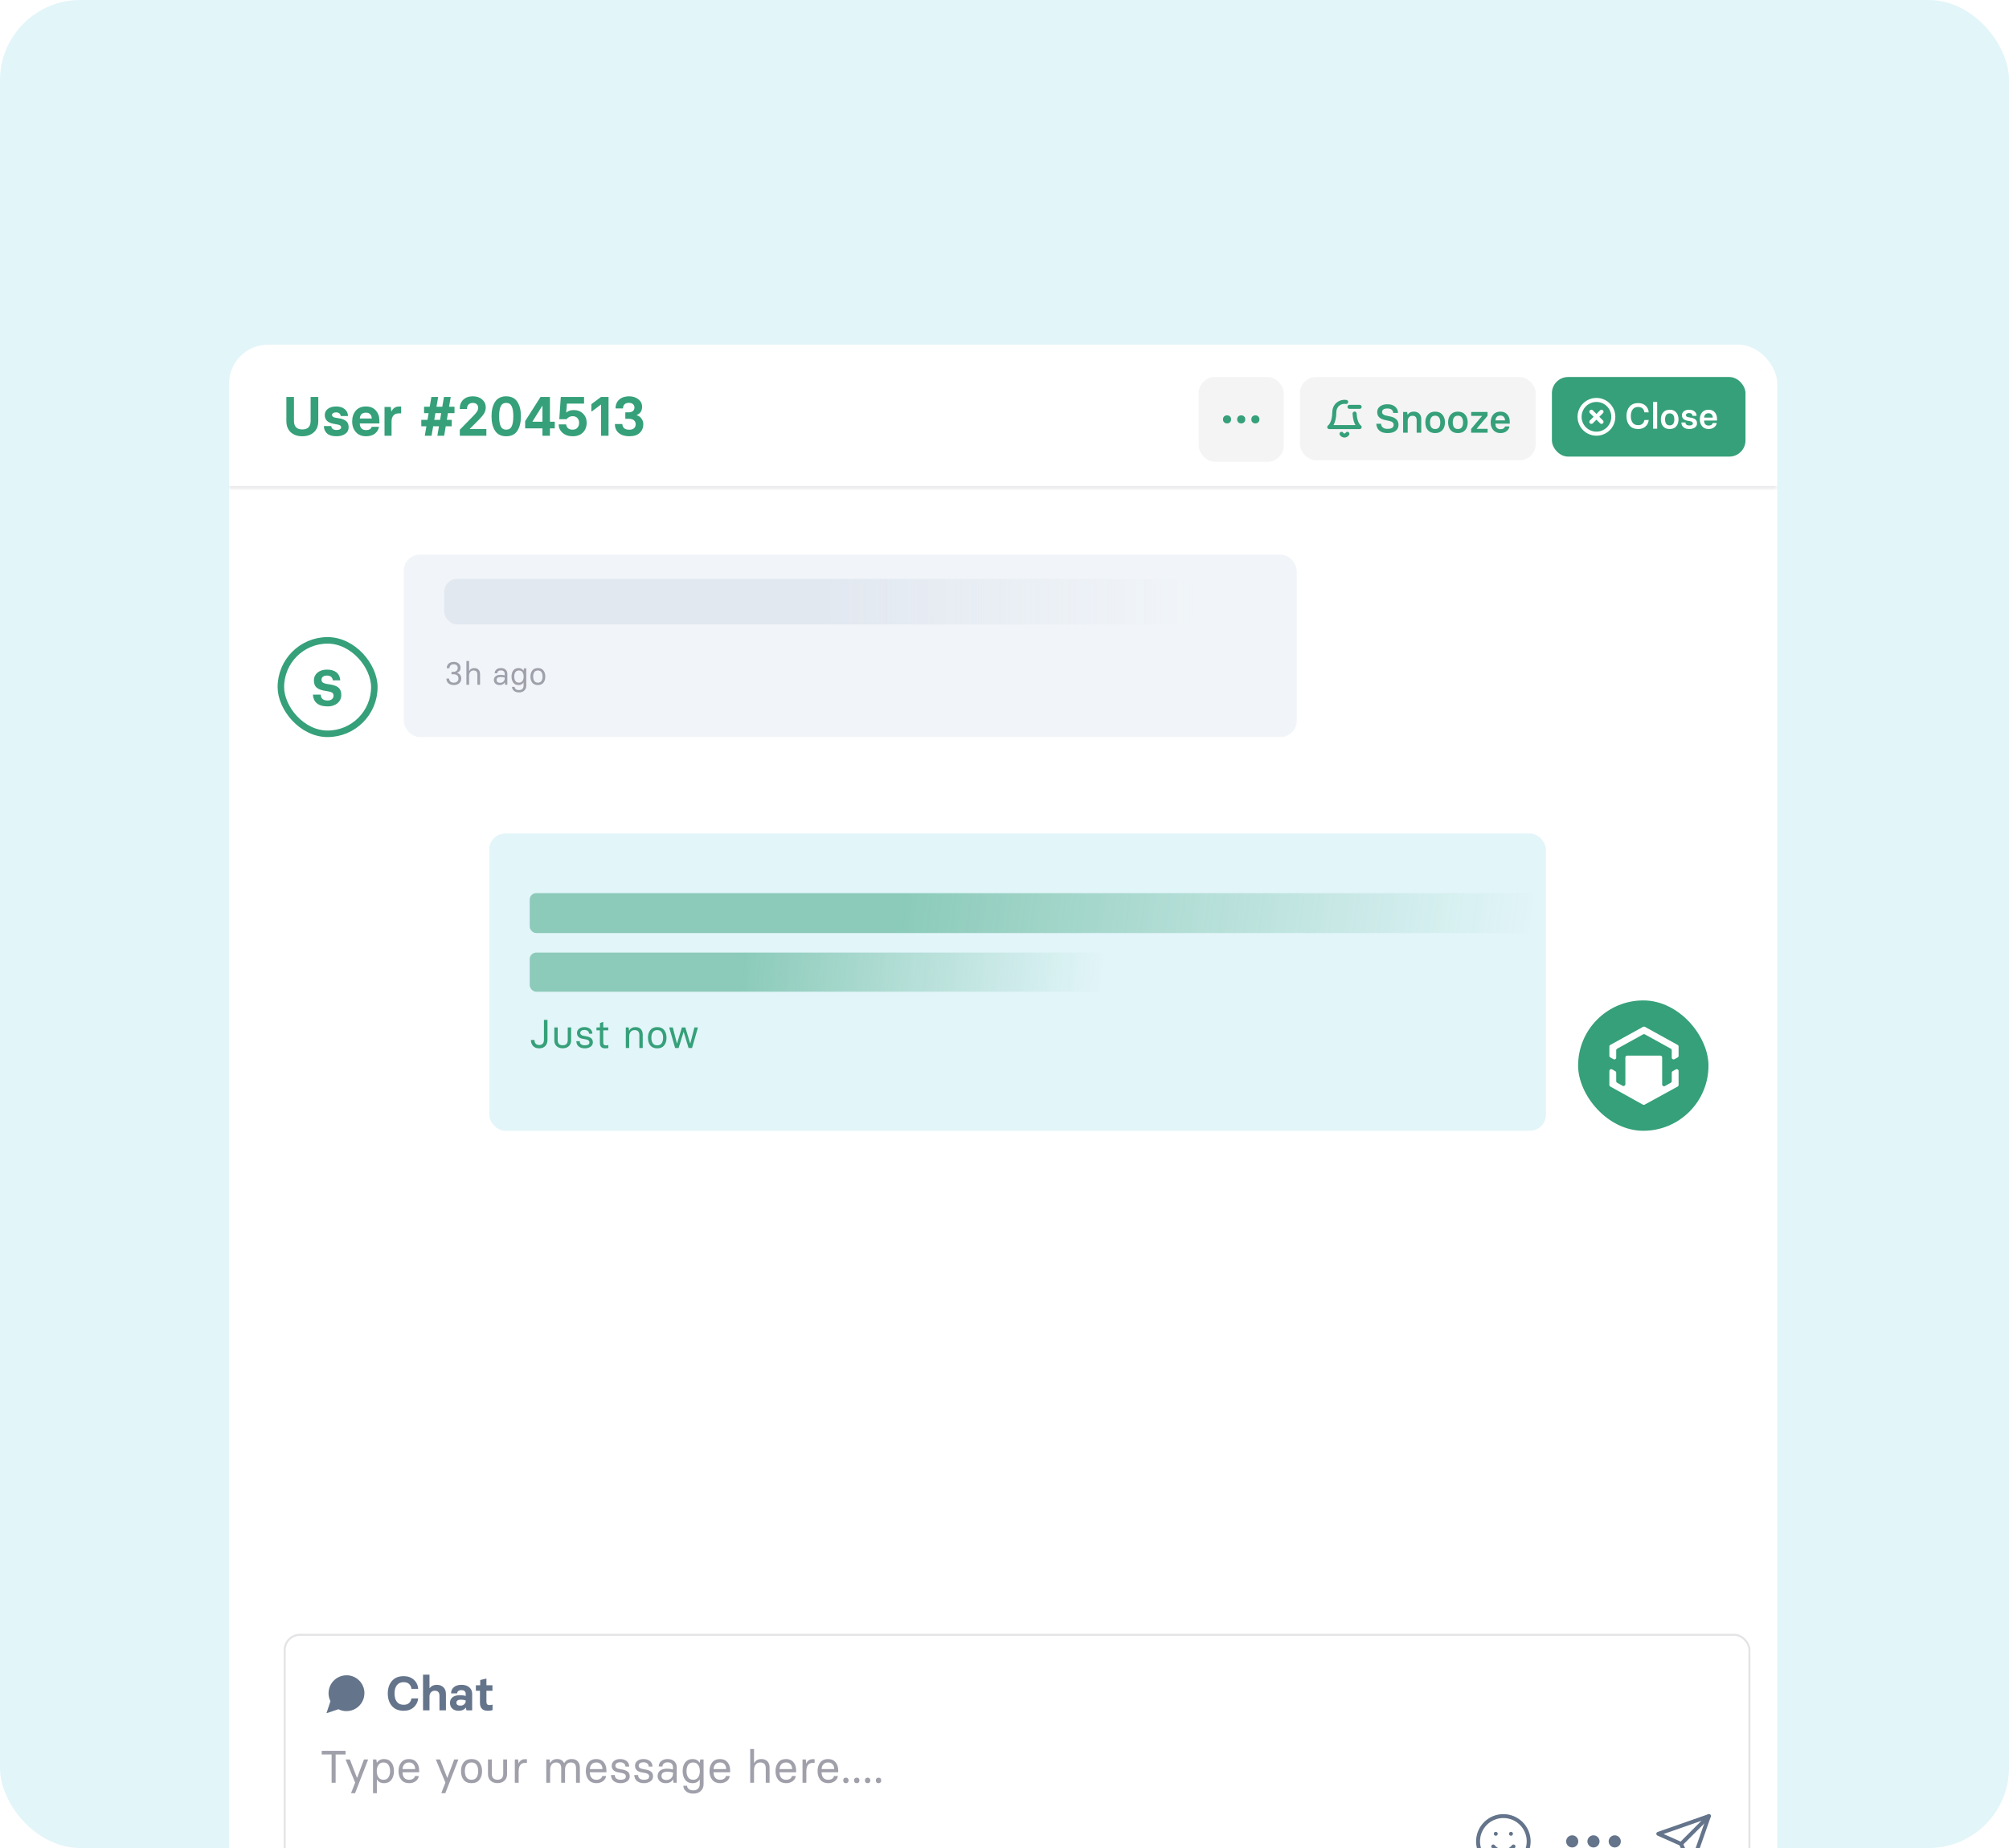 <svg width="500" height="460" viewBox="0 0 500 460" fill="none" xmlns="http://www.w3.org/2000/svg">
    <g clip-path="url(#clip0_900_6680)">
        <rect width="500" height="460" rx="20" fill="#E2F5F9"/>
        <g filter="url(#filter0_ddddd_900_6680)">
            <rect x="57" y="29" width="385.321" height="402.356" rx="9.734" fill="white"/>
            <mask id="path-3-inside-1_900_6680" fill="white">
                <path d="M57 29H442.321V64.693H57V29Z"/>
            </mask>
            <path d="M442.321 64.189H57V65.197H442.321V64.189Z" fill="#E4E4E7" mask="url(#path-3-inside-1_900_6680)"/>
            <path d="M75.23 51.809C74.053 51.809 73.097 51.479 72.361 50.817C71.635 50.145 71.272 49.203 71.272 47.99V42.032H73.161V47.962C73.161 49.396 73.851 50.113 75.23 50.113C76.618 50.113 77.312 49.396 77.312 47.962V42.032H79.215V47.99C79.215 49.212 78.847 50.155 78.112 50.817C77.386 51.479 76.425 51.809 75.23 51.809ZM83.723 51.809C82.712 51.809 81.944 51.584 81.42 51.134C80.896 50.674 80.624 50.054 80.606 49.272H82.454C82.454 49.557 82.564 49.791 82.785 49.975C83.006 50.159 83.318 50.251 83.723 50.251C84.109 50.251 84.403 50.191 84.605 50.072C84.808 49.943 84.909 49.782 84.909 49.589C84.909 49.24 84.633 49.01 84.081 48.9L82.923 48.679C81.525 48.413 80.827 47.686 80.827 46.5C80.827 45.893 81.08 45.392 81.585 44.997C82.1 44.593 82.799 44.39 83.681 44.39C84.564 44.39 85.272 44.615 85.805 45.066C86.338 45.507 86.605 46.077 86.605 46.776H84.785C84.785 46.509 84.683 46.293 84.481 46.128C84.288 45.953 84.012 45.866 83.654 45.866C83.341 45.866 83.093 45.926 82.909 46.045C82.725 46.165 82.633 46.321 82.633 46.514C82.633 46.845 82.877 47.061 83.364 47.162L84.674 47.397C85.327 47.525 85.837 47.755 86.205 48.086C86.582 48.417 86.77 48.914 86.77 49.575C86.77 50.274 86.486 50.821 85.915 51.217C85.345 51.612 84.615 51.809 83.723 51.809ZM91.111 51.809C90.035 51.809 89.189 51.465 88.573 50.775C87.957 50.077 87.65 49.189 87.65 48.114C87.65 47.038 87.944 46.151 88.532 45.452C89.13 44.744 89.98 44.39 91.083 44.39C92.122 44.39 92.936 44.721 93.524 45.383C94.122 46.045 94.421 46.882 94.421 47.893V48.61H89.539C89.548 49.125 89.681 49.534 89.939 49.837C90.205 50.132 90.596 50.279 91.111 50.279C91.874 50.279 92.343 50.003 92.517 49.451H94.324C94.223 50.132 93.883 50.697 93.304 51.148C92.734 51.589 92.003 51.809 91.111 51.809ZM89.553 47.383H92.531C92.513 46.951 92.38 46.601 92.131 46.335C91.892 46.068 91.543 45.935 91.083 45.935C90.587 45.935 90.21 46.068 89.953 46.335C89.704 46.601 89.571 46.951 89.553 47.383ZM95.699 51.685V44.514H97.257L97.395 45.604H97.45C97.827 44.804 98.448 44.404 99.312 44.404H99.836V46.114H99.188C98.636 46.114 98.209 46.293 97.905 46.652C97.602 47.011 97.45 47.516 97.45 48.169V51.685H95.699ZM113.113 46.059H111.486L111.21 47.728H112.424V49.327H110.934L110.535 51.685H108.852L109.252 49.327H107.804L107.404 51.685H105.722L106.122 49.327H104.853V47.728H106.397L106.673 46.059H105.542V44.459H106.949L107.363 42.032H109.045L108.631 44.459H110.079L110.493 42.032H112.176L111.762 44.459H113.113V46.059ZM109.528 47.728L109.804 46.059H108.356L108.08 47.728H109.528ZM114.44 51.685V50.182L117.626 46.928C118.15 46.404 118.508 45.99 118.702 45.687C118.904 45.383 119.005 45.057 119.005 44.708C119.005 44.349 118.885 44.059 118.646 43.839C118.417 43.618 118.095 43.508 117.681 43.508C117.24 43.508 116.886 43.636 116.619 43.894C116.353 44.142 116.219 44.519 116.219 45.025H114.413C114.413 44.041 114.707 43.269 115.295 42.708C115.884 42.147 116.679 41.867 117.681 41.867C118.637 41.867 119.409 42.129 119.998 42.653C120.595 43.167 120.894 43.834 120.894 44.652C120.894 45.149 120.765 45.622 120.508 46.073C120.251 46.523 119.823 47.052 119.226 47.659L116.923 49.962V50.017H121.046V51.685H114.44ZM128.746 50.472C128.148 51.364 127.229 51.809 125.987 51.809C124.746 51.809 123.827 51.364 123.229 50.472C122.632 49.571 122.333 48.357 122.333 46.831C122.333 45.314 122.632 44.11 123.229 43.218C123.827 42.317 124.746 41.867 125.987 41.867C127.229 41.867 128.148 42.317 128.746 43.218C129.343 44.11 129.642 45.314 129.642 46.831C129.642 48.357 129.343 49.571 128.746 50.472ZM124.622 49.341C124.889 49.893 125.344 50.169 125.987 50.169C126.631 50.169 127.086 49.893 127.353 49.341C127.619 48.78 127.753 47.944 127.753 46.831C127.753 45.728 127.619 44.901 127.353 44.349C127.086 43.788 126.631 43.508 125.987 43.508C125.344 43.508 124.889 43.788 124.622 44.349C124.356 44.901 124.222 45.728 124.222 46.831C124.222 47.944 124.356 48.78 124.622 49.341ZM135.005 51.685V49.837H130.703V48.031L134.523 42.032H136.867V48.196H138.067V49.837H136.867V51.685H135.005ZM132.523 48.196H135.005V44.252H134.95L132.523 48.141V48.196ZM142.506 51.809C141.495 51.809 140.663 51.525 140.01 50.955C139.366 50.385 139.045 49.686 139.045 48.858H140.906C140.934 49.226 141.081 49.539 141.348 49.796C141.623 50.044 142.009 50.169 142.506 50.169C143.048 50.169 143.453 50.003 143.72 49.672C143.995 49.341 144.133 48.932 144.133 48.445C144.133 47.994 143.995 47.613 143.72 47.3C143.453 46.978 143.048 46.817 142.506 46.817C141.899 46.817 141.398 47.066 141.003 47.562H139.196L139.569 42.032H145.361V43.687H141.099L140.92 45.88H140.975C141.426 45.484 142.032 45.287 142.796 45.287C143.752 45.287 144.524 45.586 145.112 46.183C145.71 46.771 146.009 47.525 146.009 48.445C146.009 49.438 145.701 50.247 145.085 50.872C144.469 51.497 143.609 51.809 142.506 51.809ZM149.591 51.685V43.935H149.536L147.315 45.618H147.177V43.825L149.577 42.032H151.452V51.685H149.591ZM156.621 51.809C155.555 51.809 154.691 51.547 154.029 51.023C153.367 50.49 153.036 49.736 153.036 48.762H154.884C154.893 49.157 155.031 49.493 155.297 49.769C155.573 50.044 156.01 50.182 156.607 50.182C157.141 50.182 157.541 50.058 157.807 49.81C158.074 49.562 158.207 49.235 158.207 48.831C158.207 48.417 158.065 48.086 157.78 47.838C157.495 47.59 157.058 47.466 156.469 47.466H155.628V45.852H156.442C156.911 45.852 157.269 45.746 157.518 45.535C157.775 45.314 157.904 45.016 157.904 44.639C157.904 44.307 157.784 44.036 157.545 43.825C157.306 43.604 156.966 43.494 156.525 43.494C156.037 43.494 155.67 43.618 155.421 43.866C155.182 44.114 155.058 44.455 155.049 44.887H153.187C153.197 43.958 153.505 43.223 154.111 42.68C154.727 42.138 155.546 41.867 156.566 41.867C157.485 41.867 158.253 42.11 158.869 42.597C159.494 43.076 159.807 43.696 159.807 44.459C159.807 45.48 159.361 46.165 158.469 46.514V46.569C158.947 46.716 159.338 46.992 159.641 47.397C159.954 47.801 160.11 48.275 160.11 48.817C160.11 49.681 159.811 50.398 159.214 50.968C158.625 51.529 157.761 51.809 156.621 51.809Z" fill="#35A079"/>
            <rect x="298.333" y="37.061" width="21.159" height="21.091" rx="4.03" fill="#F4F4F5"/>
            <circle cx="305.386" cy="47.606" r="1.008" fill="#35A079"/>
            <circle cx="308.912" cy="47.606" r="1.008" fill="#35A079"/>
            <circle cx="312.439" cy="47.606" r="1.008" fill="#35A079"/>
            <rect x="323.522" y="37.061" width="58.686" height="20.734" rx="4.03" fill="#F4F4F5"/>
            <g clip-path="url(#clip1_900_6680)">
                <path d="M335.332 51.206C335.258 51.334 335.152 51.439 335.025 51.513C334.897 51.586 334.753 51.625 334.606 51.625C334.459 51.625 334.314 51.586 334.187 51.513C334.059 51.439 333.953 51.334 333.879 51.206" stroke="#35A079" stroke-width="1.008" stroke-linecap="round" stroke-linejoin="round"/>
                <path d="M338.383 44.489H335.864" stroke="#35A079" stroke-width="1.008" stroke-linecap="round" stroke-linejoin="round"/>
                <path d="M337.133 46.168C337.246 48.768 338.384 49.527 338.384 49.527H330.827C330.827 49.527 332.086 48.687 332.086 45.748C332.086 45.382 332.166 45.02 332.32 44.688C332.475 44.356 332.699 44.061 332.979 43.825C333.259 43.588 333.587 43.416 333.94 43.319C334.294 43.222 334.664 43.204 335.025 43.265" stroke="#35A079" stroke-width="1.008" stroke-linecap="round" stroke-linejoin="round"/>
            </g>
            <path d="M345.312 51.018C344.445 51.018 343.772 50.811 343.292 50.398C342.819 49.978 342.565 49.411 342.532 48.698H343.722C343.749 49.105 343.899 49.418 344.172 49.638C344.452 49.858 344.832 49.968 345.312 49.968C346.339 49.968 346.852 49.635 346.852 48.968C346.852 48.701 346.762 48.495 346.582 48.348C346.409 48.194 346.139 48.078 345.772 47.998L344.752 47.778C344.105 47.638 343.612 47.414 343.272 47.108C342.932 46.794 342.762 46.358 342.762 45.798C342.762 45.205 342.992 44.731 343.452 44.378C343.912 44.018 344.535 43.838 345.322 43.838C346.095 43.838 346.722 44.038 347.202 44.438C347.689 44.838 347.935 45.361 347.942 46.008H346.752C346.732 45.668 346.602 45.398 346.362 45.198C346.122 44.998 345.769 44.898 345.302 44.898C344.415 44.898 343.972 45.198 343.972 45.798C343.972 46.231 344.312 46.521 344.992 46.668L345.942 46.868C347.355 47.161 348.062 47.855 348.062 48.948C348.062 49.588 347.825 50.094 347.352 50.468C346.885 50.834 346.205 51.018 345.312 51.018ZM349.21 50.928V45.768H350.22L350.31 46.438H350.35C350.67 45.931 351.174 45.678 351.86 45.678C352.434 45.678 352.887 45.844 353.22 46.178C353.554 46.511 353.72 46.971 353.72 47.558V50.928H352.58V47.838C352.58 47.084 352.23 46.708 351.53 46.708C351.17 46.708 350.884 46.831 350.67 47.078C350.457 47.318 350.35 47.651 350.35 48.078V50.928H349.21ZM357.18 51.018C356.386 51.018 355.78 50.771 355.36 50.278C354.946 49.785 354.74 49.141 354.74 48.348C354.74 47.561 354.95 46.921 355.37 46.428C355.796 45.928 356.4 45.678 357.18 45.678C357.96 45.678 358.56 45.928 358.98 46.428C359.406 46.921 359.62 47.561 359.62 48.348C359.62 49.141 359.41 49.785 358.99 50.278C358.57 50.771 357.966 51.018 357.18 51.018ZM357.18 50.008C358.033 50.008 358.46 49.455 358.46 48.348C358.46 47.821 358.353 47.414 358.14 47.128C357.926 46.834 357.606 46.688 357.18 46.688C356.753 46.688 356.433 46.834 356.22 47.128C356.006 47.414 355.9 47.821 355.9 48.348C355.9 48.874 356.006 49.285 356.22 49.578C356.44 49.864 356.76 50.008 357.18 50.008ZM362.844 51.018C362.05 51.018 361.444 50.771 361.024 50.278C360.61 49.785 360.404 49.141 360.404 48.348C360.404 47.561 360.614 46.921 361.034 46.428C361.46 45.928 362.064 45.678 362.844 45.678C363.624 45.678 364.224 45.928 364.644 46.428C365.07 46.921 365.284 47.561 365.284 48.348C365.284 49.141 365.074 49.785 364.654 50.278C364.234 50.771 363.63 51.018 362.844 51.018ZM362.844 50.008C363.697 50.008 364.124 49.455 364.124 48.348C364.124 47.821 364.017 47.414 363.804 47.128C363.59 46.834 363.27 46.688 362.844 46.688C362.417 46.688 362.097 46.834 361.884 47.128C361.67 47.414 361.564 47.821 361.564 48.348C361.564 48.874 361.67 49.285 361.884 49.578C362.104 49.864 362.424 50.008 362.844 50.008ZM366.138 50.928V49.978L368.838 46.778V46.738H366.148V45.768H370.218V46.728L367.528 49.918V49.958H370.238V50.928H366.138ZM373.439 51.018C372.679 51.018 372.083 50.768 371.649 50.268C371.216 49.768 370.999 49.128 370.999 48.348C370.999 47.568 371.206 46.928 371.619 46.428C372.039 45.928 372.639 45.678 373.419 45.678C374.153 45.678 374.723 45.914 375.129 46.388C375.543 46.855 375.749 47.455 375.749 48.188V48.668H372.179C372.179 49.094 372.286 49.434 372.499 49.688C372.719 49.934 373.033 50.058 373.439 50.058C374.059 50.058 374.436 49.825 374.569 49.358H375.679C375.606 49.838 375.363 50.234 374.949 50.548C374.543 50.861 374.039 51.018 373.439 51.018ZM372.189 47.858H374.579C374.573 47.498 374.469 47.208 374.269 46.988C374.076 46.761 373.793 46.648 373.419 46.648C373.026 46.648 372.726 46.761 372.519 46.988C372.313 47.208 372.203 47.498 372.189 47.858Z" fill="#35A079"/>
            <rect x="386.238" y="37.061" width="48.182" height="19.81" rx="4.03" fill="#35A079"/>
            <g clip-path="url(#clip2_900_6680)">
                <path d="M397.322 51.164C399.641 51.164 401.521 49.285 401.521 46.966C401.521 44.647 399.641 42.768 397.322 42.768C395.004 42.768 393.124 44.647 393.124 46.966C393.124 49.285 395.004 51.164 397.322 51.164Z" stroke="white" stroke-width="1.008" stroke-linecap="round" stroke-linejoin="round"/>
                <path d="M398.581 45.706L396.062 48.225" stroke="white" stroke-width="1.008" stroke-linecap="round" stroke-linejoin="round"/>
                <path d="M396.062 45.706L398.581 48.225" stroke="white" stroke-width="1.008" stroke-linecap="round" stroke-linejoin="round"/>
            </g>
            <path d="M407.696 50.009C406.772 50.009 406.058 49.715 405.554 49.127C405.05 48.533 404.798 47.753 404.798 46.787C404.798 45.815 405.05 45.032 405.554 44.438C406.058 43.844 406.772 43.547 407.696 43.547C408.458 43.547 409.073 43.76 409.541 44.186C410.009 44.612 410.273 45.167 410.333 45.851H409.253C409.211 45.449 409.058 45.128 408.794 44.888C408.53 44.642 408.164 44.519 407.696 44.519C407.084 44.519 406.628 44.729 406.328 45.149C406.028 45.563 405.878 46.109 405.878 46.787C405.878 47.465 406.028 48.011 406.328 48.425C406.628 48.839 407.084 49.046 407.696 49.046C408.152 49.046 408.509 48.932 408.767 48.704C409.025 48.476 409.19 48.164 409.262 47.768H410.333C410.255 48.434 409.985 48.974 409.523 49.388C409.061 49.802 408.452 50.009 407.696 50.009ZM411.413 49.928V43.268H412.439V49.928H411.413ZM415.553 50.009C414.839 50.009 414.293 49.787 413.915 49.343C413.543 48.899 413.357 48.32 413.357 47.606C413.357 46.898 413.546 46.322 413.924 45.878C414.308 45.428 414.851 45.203 415.553 45.203C416.255 45.203 416.795 45.428 417.173 45.878C417.557 46.322 417.749 46.898 417.749 47.606C417.749 48.32 417.56 48.899 417.182 49.343C416.804 49.787 416.261 50.009 415.553 50.009ZM415.553 49.1C416.321 49.1 416.705 48.602 416.705 47.606C416.705 47.132 416.609 46.766 416.417 46.508C416.225 46.244 415.937 46.112 415.553 46.112C415.169 46.112 414.881 46.244 414.689 46.508C414.497 46.766 414.401 47.132 414.401 47.606C414.401 48.08 414.497 48.449 414.689 48.713C414.887 48.971 415.175 49.1 415.553 49.1ZM420.426 50.009C419.814 50.009 419.334 49.862 418.986 49.568C418.644 49.274 418.467 48.878 418.455 48.38H419.481C419.481 48.608 419.565 48.791 419.733 48.929C419.901 49.061 420.132 49.127 420.426 49.127C421.02 49.127 421.317 48.953 421.317 48.605C421.317 48.335 421.113 48.158 420.705 48.074L419.886 47.921C419.028 47.747 418.599 47.291 418.599 46.553C418.599 46.163 418.758 45.842 419.076 45.59C419.4 45.332 419.838 45.203 420.39 45.203C420.948 45.203 421.395 45.344 421.731 45.626C422.073 45.908 422.244 46.274 422.244 46.724H421.236C421.224 46.508 421.143 46.34 420.993 46.22C420.843 46.094 420.636 46.031 420.372 46.031C420.138 46.031 419.949 46.079 419.805 46.175C419.667 46.265 419.598 46.394 419.598 46.562C419.598 46.832 419.802 47 420.21 47.066L421.002 47.219C421.446 47.315 421.782 47.468 422.01 47.678C422.238 47.882 422.352 48.191 422.352 48.605C422.352 49.043 422.169 49.388 421.803 49.64C421.443 49.886 420.984 50.009 420.426 50.009ZM425.247 50.009C424.563 50.009 424.026 49.784 423.636 49.334C423.246 48.884 423.051 48.308 423.051 47.606C423.051 46.904 423.237 46.328 423.609 45.878C423.987 45.428 424.527 45.203 425.229 45.203C425.889 45.203 426.402 45.416 426.768 45.842C427.14 46.262 427.326 46.802 427.326 47.462V47.894H424.113C424.113 48.278 424.209 48.584 424.401 48.812C424.599 49.034 424.881 49.145 425.247 49.145C425.805 49.145 426.144 48.935 426.264 48.515H427.263C427.197 48.947 426.978 49.304 426.606 49.586C426.24 49.868 425.787 50.009 425.247 50.009ZM424.122 47.165H426.273C426.267 46.841 426.174 46.58 425.994 46.382C425.82 46.178 425.565 46.076 425.229 46.076C424.875 46.076 424.605 46.178 424.419 46.382C424.233 46.58 424.134 46.841 424.122 47.165Z" fill="white"/>
            <rect x="69.902" y="102.614" width="23.261" height="23.261" rx="11.63" stroke="#35A079" stroke-width="1.622"/>
            <path d="M81.544 119.052C79.105 119.052 77.986 117.907 77.874 116.128H79.802C79.889 116.924 80.225 117.584 81.544 117.584C82.427 117.584 83.012 117.099 83.012 116.402C83.012 115.693 82.639 115.444 81.332 115.245C79.056 114.946 78.123 114.262 78.123 112.545C78.123 111.027 79.392 109.895 81.357 109.895C83.36 109.895 84.53 110.791 84.692 112.557H82.838C82.713 111.749 82.241 111.375 81.357 111.375C80.474 111.375 80.026 111.786 80.026 112.383C80.026 113.018 80.312 113.316 81.681 113.515C83.833 113.789 84.941 114.374 84.941 116.215C84.941 117.795 83.647 119.052 81.544 119.052Z" fill="#35A079"/>
            <rect x="100.463" y="81.258" width="222.269" height="45.427" rx="4.03" fill="#F1F5F9"/>
            <rect x="110.539" y="87.304" width="188.237" height="11.357" rx="3.245" fill="url(#paint0_linear_900_6680)"/>
            <path d="M112.947 113.74C112.387 113.74 111.939 113.594 111.603 113.3C111.267 113.002 111.099 112.607 111.099 112.116H111.771C111.776 112.415 111.88 112.66 112.083 112.852C112.286 113.044 112.571 113.14 112.939 113.14C113.307 113.14 113.592 113.047 113.795 112.86C113.998 112.668 114.099 112.415 114.099 112.1C114.099 111.764 113.99 111.506 113.771 111.324C113.558 111.143 113.254 111.052 112.859 111.052H112.371V110.452H112.843C113.163 110.452 113.422 110.364 113.619 110.188C113.822 110.012 113.923 109.78 113.923 109.492C113.923 109.22 113.838 108.999 113.667 108.828C113.502 108.658 113.254 108.572 112.923 108.572C112.582 108.572 112.32 108.66 112.139 108.836C111.958 109.012 111.862 109.25 111.851 109.548H111.171C111.198 109.052 111.366 108.666 111.675 108.388C111.984 108.111 112.408 107.972 112.947 107.972C113.438 107.972 113.84 108.108 114.155 108.38C114.47 108.647 114.627 109.002 114.627 109.444C114.627 110.042 114.347 110.45 113.787 110.668V110.7C114.112 110.802 114.363 110.975 114.539 111.22C114.715 111.466 114.803 111.756 114.803 112.092C114.803 112.572 114.638 112.967 114.307 113.276C113.982 113.586 113.528 113.74 112.947 113.74ZM116.079 113.668V107.748H116.751V110.22H116.783C117.029 109.746 117.445 109.508 118.031 109.508C118.485 109.508 118.839 109.642 119.095 109.908C119.351 110.175 119.479 110.543 119.479 111.012V113.668H118.807V111.116C118.807 110.444 118.487 110.108 117.847 110.108C117.511 110.108 117.245 110.226 117.047 110.46C116.85 110.695 116.751 111.018 116.751 111.428V113.668H116.079ZM124.34 113.74C123.908 113.74 123.561 113.62 123.3 113.38C123.044 113.14 122.916 112.839 122.916 112.476C122.916 112.103 123.054 111.796 123.332 111.556C123.614 111.316 124.038 111.196 124.604 111.196C124.934 111.196 125.27 111.244 125.612 111.34V110.932C125.612 110.687 125.532 110.484 125.372 110.324C125.217 110.164 124.982 110.084 124.668 110.084C124.38 110.084 124.158 110.154 124.004 110.292C123.849 110.431 123.769 110.604 123.764 110.812H123.116C123.116 110.423 123.26 110.108 123.548 109.868C123.841 109.628 124.214 109.508 124.668 109.508C125.174 109.508 125.566 109.642 125.844 109.908C126.126 110.175 126.268 110.511 126.268 110.916V113.668H125.7L125.652 113.092H125.62C125.364 113.524 124.937 113.74 124.34 113.74ZM124.46 113.18C124.801 113.18 125.078 113.074 125.292 112.86C125.505 112.647 125.612 112.388 125.612 112.084V111.876C125.302 111.78 124.966 111.732 124.604 111.732C123.932 111.732 123.596 111.978 123.596 112.468C123.596 112.682 123.668 112.855 123.812 112.988C123.961 113.116 124.177 113.18 124.46 113.18ZM129.17 115.572C128.658 115.572 128.242 115.442 127.922 115.18C127.602 114.919 127.437 114.588 127.426 114.188H128.074C128.09 114.412 128.189 114.602 128.37 114.756C128.557 114.916 128.824 114.996 129.17 114.996C129.544 114.996 129.826 114.892 130.018 114.684C130.21 114.482 130.306 114.218 130.306 113.892V113.1H130.274C130.018 113.527 129.608 113.74 129.042 113.74C128.488 113.74 128.061 113.546 127.762 113.156C127.464 112.767 127.312 112.258 127.306 111.628C127.312 110.967 127.466 110.45 127.77 110.076C128.08 109.698 128.504 109.508 129.042 109.508C129.608 109.508 130.018 109.722 130.274 110.148H130.306L130.394 109.58H130.978V113.908C130.978 114.394 130.818 114.791 130.498 115.1C130.178 115.415 129.736 115.572 129.17 115.572ZM129.154 113.14C129.538 113.14 129.829 112.999 130.026 112.716C130.224 112.428 130.322 112.066 130.322 111.628C130.322 111.191 130.224 110.828 130.026 110.54C129.829 110.252 129.538 110.108 129.154 110.108C128.754 110.108 128.458 110.25 128.266 110.532C128.08 110.815 127.986 111.18 127.986 111.628C127.986 112.071 128.08 112.434 128.266 112.716C128.458 112.999 128.754 113.14 129.154 113.14ZM133.865 113.74C133.252 113.74 132.791 113.546 132.481 113.156C132.172 112.762 132.017 112.252 132.017 111.628C132.017 111.004 132.175 110.495 132.489 110.1C132.804 109.706 133.263 109.508 133.865 109.508C134.468 109.508 134.927 109.706 135.241 110.1C135.556 110.495 135.713 111.004 135.713 111.628C135.713 112.252 135.556 112.762 135.241 113.156C134.932 113.546 134.473 113.74 133.865 113.74ZM133.865 113.14C134.265 113.14 134.559 113.004 134.745 112.732C134.937 112.46 135.033 112.092 135.033 111.628C135.033 111.164 134.937 110.796 134.745 110.524C134.559 110.247 134.265 110.108 133.865 110.108C133.471 110.108 133.177 110.247 132.985 110.524C132.793 110.796 132.697 111.164 132.697 111.628C132.697 112.092 132.793 112.46 132.985 112.732C133.177 113.004 133.471 113.14 133.865 113.14Z" fill="#A0A0AB"/>
            <rect x="121.76" y="150.686" width="263" height="74" rx="4.03" fill="#E2F5F9"/>
            <rect x="131.836" y="165.531" width="258.773" height="9.937" rx="1.622" fill="url(#paint1_linear_900_6680)" fill-opacity="0.5"/>
            <rect x="131.836" y="180.336" width="147.805" height="9.734" rx="1.622" fill="url(#paint2_linear_900_6680)" fill-opacity="0.5"/>
            <path d="M134.186 204.168C133.553 204.168 133.053 203.978 132.686 203.598C132.32 203.211 132.136 202.704 132.136 202.078H133.016C133.016 202.464 133.116 202.771 133.316 202.998C133.523 203.224 133.82 203.338 134.206 203.338C134.593 203.338 134.883 203.224 135.076 202.998C135.276 202.764 135.376 202.448 135.376 202.048V197.078H136.256V202.048C136.256 202.694 136.07 203.211 135.696 203.598C135.33 203.978 134.826 204.168 134.186 204.168ZM141.299 198.968H142.139V202.218C142.139 202.798 141.945 203.268 141.559 203.628C141.172 203.981 140.669 204.158 140.049 204.158C139.429 204.158 138.925 203.981 138.539 203.628C138.152 203.268 137.959 202.798 137.959 202.218V198.968H138.799V202.078C138.799 202.964 139.215 203.408 140.049 203.408C140.882 203.408 141.299 202.964 141.299 202.078V198.968ZM145.53 204.168C144.917 204.168 144.417 204.011 144.03 203.698C143.65 203.378 143.453 202.941 143.44 202.388H144.28C144.28 202.721 144.393 202.978 144.62 203.158C144.847 203.331 145.15 203.418 145.53 203.418C146.31 203.418 146.7 203.174 146.7 202.688C146.7 202.314 146.44 202.071 145.92 201.958L144.9 201.768C144.48 201.681 144.157 201.514 143.93 201.268C143.71 201.021 143.6 200.711 143.6 200.338C143.6 199.911 143.77 199.561 144.11 199.288C144.45 199.014 144.9 198.878 145.46 198.878C146.04 198.878 146.513 199.028 146.88 199.328C147.247 199.628 147.43 200.028 147.43 200.528H146.61C146.597 200.214 146.483 199.981 146.27 199.828C146.063 199.668 145.793 199.588 145.46 199.588C145.14 199.588 144.883 199.654 144.69 199.788C144.503 199.914 144.41 200.098 144.41 200.338C144.41 200.724 144.707 200.964 145.3 201.058L146.1 201.208C146.6 201.321 146.967 201.491 147.2 201.718C147.433 201.938 147.55 202.261 147.55 202.688C147.55 203.141 147.357 203.501 146.97 203.768C146.583 204.034 146.103 204.168 145.53 204.168ZM150.647 204.168C150.161 204.168 149.814 204.051 149.607 203.818C149.401 203.584 149.297 203.244 149.297 202.798V199.678H148.447V198.968H149.317V197.878L150.037 197.598H150.137V198.968H151.387V199.678H150.137V202.728C150.137 202.974 150.191 203.154 150.297 203.268C150.404 203.374 150.574 203.428 150.807 203.428C150.994 203.428 151.161 203.408 151.307 203.368H151.407V204.088C151.194 204.141 150.941 204.168 150.647 204.168ZM155.754 204.078V198.968H156.484L156.554 199.768H156.594C156.901 199.174 157.427 198.878 158.174 198.878C158.734 198.878 159.171 199.044 159.484 199.378C159.804 199.711 159.964 200.171 159.964 200.758V204.078H159.124V200.888C159.124 200.048 158.731 199.628 157.944 199.628C157.517 199.628 157.184 199.771 156.944 200.058C156.711 200.344 156.594 200.744 156.594 201.258V204.078H155.754ZM163.572 204.168C162.806 204.168 162.229 203.924 161.842 203.438C161.456 202.944 161.262 202.308 161.262 201.528C161.262 200.748 161.459 200.111 161.852 199.618C162.246 199.124 162.819 198.878 163.572 198.878C164.326 198.878 164.899 199.124 165.292 199.618C165.686 200.111 165.882 200.748 165.882 201.528C165.882 202.308 165.686 202.944 165.292 203.438C164.906 203.924 164.332 204.168 163.572 204.168ZM163.572 203.418C164.072 203.418 164.439 203.248 164.672 202.908C164.912 202.568 165.032 202.108 165.032 201.528C165.032 200.948 164.912 200.488 164.672 200.148C164.439 199.801 164.072 199.628 163.572 199.628C163.079 199.628 162.712 199.801 162.472 200.148C162.232 200.488 162.112 200.948 162.112 201.528C162.112 202.108 162.232 202.568 162.472 202.908C162.712 203.248 163.079 203.418 163.572 203.418ZM168.027 204.078L166.577 199.068V198.968H167.447L168.467 202.938H168.507L169.707 198.968H170.567L171.767 202.938H171.807L172.827 198.968H173.677V199.068L172.237 204.078H171.367L170.167 200.108H170.127L168.897 204.078H168.027Z" fill="#35A079"/>
            <rect x="392.76" y="192.238" width="32.448" height="32.448" rx="16.224" fill="#35A079"/>
            <g clip-path="url(#clip3_900_6680)">
                <path fill-rule="evenodd" clip-rule="evenodd" d="M408.936 198.806C409.072 198.73 409.238 198.73 409.375 198.806L417.534 203.314C417.679 203.394 417.769 203.547 417.769 203.712V206.032C417.769 206.196 417.68 206.348 417.536 206.429L416.742 206.873C416.439 207.042 416.066 206.823 416.066 206.476V204.653C416.066 204.488 415.976 204.335 415.831 204.255L409.375 200.688C409.238 200.612 409.072 200.612 408.936 200.688L402.479 204.255C402.334 204.335 402.244 204.488 402.244 204.653V206.476C402.244 206.823 401.872 207.042 401.569 206.873L400.774 206.429C400.63 206.348 400.542 206.196 400.542 206.032V203.712C400.542 203.547 400.631 203.394 400.776 203.314L408.936 198.806ZM402.479 212.736C402.334 212.656 402.244 212.504 402.244 212.338V210.247C402.244 210.082 402.155 209.93 402.012 209.85L401.217 209.406C400.914 209.236 400.542 209.455 400.542 209.802V213.28C400.542 213.445 400.631 213.597 400.775 213.677L408.881 218.182C409.017 218.258 409.183 218.258 409.32 218.183L417.533 213.677C417.679 213.597 417.769 213.444 417.769 213.278V209.802C417.769 209.455 417.396 209.236 417.093 209.406L416.299 209.85C416.155 209.93 416.066 210.082 416.066 210.247V212.338C416.066 212.504 415.976 212.656 415.831 212.736L414.351 213.554C414.049 213.721 413.678 213.502 413.678 213.156V206.425C413.678 206.174 413.474 205.97 413.223 205.97H409.1H404.976C404.725 205.97 404.522 206.174 404.522 206.425V213.095C404.522 213.441 404.151 213.66 403.848 213.493L402.479 212.736Z" fill="white"/>
            </g>
            <g filter="url(#filter1_dd_900_6680)">
                <rect x="69.091" y="347.879" width="365.041" height="71.386" rx="4.03" fill="white"/>
                <rect x="69.343" y="348.131" width="364.537" height="70.882" rx="3.778" stroke="#E4E4E7" stroke-width="0.504"/>
                <path d="M89.179 362.67C89.181 363.362 89.019 364.046 88.707 364.664C88.336 365.405 87.767 366.028 87.063 366.463C86.358 366.899 85.547 367.13 84.719 367.13C84.026 367.132 83.343 366.97 82.724 366.658L79.733 367.655L80.73 364.664C80.418 364.046 80.256 363.362 80.258 362.67C80.258 361.842 80.489 361.03 80.925 360.325C81.361 359.621 81.984 359.052 82.724 358.682C83.343 358.369 84.026 358.208 84.719 358.209H84.981C86.075 358.27 87.108 358.731 87.882 359.506C88.657 360.281 89.118 361.314 89.179 362.407V362.67Z" fill="#64748B"/>
                <path d="M98.959 367.04C97.695 367.04 96.719 366.644 96.031 365.852C95.343 365.052 94.999 364.016 94.999 362.744C94.999 361.464 95.343 360.424 96.031 359.624C96.719 358.824 97.695 358.424 98.959 358.424C99.991 358.424 100.835 358.724 101.491 359.324C102.147 359.924 102.507 360.68 102.571 361.592H100.891C100.843 361.104 100.655 360.704 100.327 360.392C100.007 360.08 99.551 359.924 98.959 359.924C98.207 359.924 97.639 360.176 97.255 360.68C96.871 361.184 96.679 361.872 96.679 362.744C96.679 363.616 96.871 364.304 97.255 364.808C97.639 365.304 98.207 365.552 98.959 365.552C99.527 365.552 99.971 365.408 100.291 365.12C100.611 364.824 100.815 364.436 100.903 363.956H102.571C102.475 364.852 102.103 365.592 101.455 366.176C100.815 366.752 99.983 367.04 98.959 367.04ZM103.771 366.932V358.052H105.379V361.4H105.427C105.835 360.856 106.423 360.584 107.191 360.584C107.887 360.584 108.439 360.788 108.847 361.196C109.263 361.596 109.471 362.144 109.471 362.84V366.932H107.863V363.296C107.863 362.464 107.475 362.048 106.699 362.048C106.315 362.048 105.999 362.18 105.751 362.444C105.503 362.7 105.379 363.048 105.379 363.488V366.932H103.771ZM112.662 367.04C111.982 367.04 111.446 366.86 111.054 366.5C110.67 366.132 110.478 365.664 110.478 365.096C110.478 364.504 110.686 364.036 111.102 363.692C111.526 363.34 112.158 363.164 112.998 363.164C113.542 363.164 114.006 363.228 114.39 363.356V362.816C114.39 362.544 114.302 362.324 114.126 362.156C113.95 361.988 113.678 361.904 113.31 361.904C112.982 361.904 112.726 361.98 112.542 362.132C112.358 362.284 112.266 362.476 112.266 362.708H110.754C110.754 362.092 110.978 361.584 111.426 361.184C111.882 360.784 112.522 360.584 113.346 360.584C114.17 360.584 114.818 360.792 115.29 361.208C115.762 361.616 115.998 362.148 115.998 362.804V366.932H114.57L114.45 366.284H114.402C114.018 366.788 113.438 367.04 112.662 367.04ZM113.046 365.768C113.454 365.768 113.778 365.656 114.018 365.432C114.266 365.208 114.39 364.936 114.39 364.616V364.484C114.038 364.348 113.626 364.28 113.154 364.28C112.81 364.28 112.542 364.348 112.35 364.484C112.166 364.62 112.074 364.8 112.074 365.024C112.074 365.248 112.158 365.428 112.326 365.564C112.494 365.7 112.734 365.768 113.046 365.768ZM119.897 367.04C119.233 367.04 118.741 366.872 118.421 366.536C118.101 366.192 117.941 365.728 117.941 365.144V362.06H116.921V360.692H118.001V359.384L119.429 359.048H119.549V360.692H121.049V362.06H119.549V364.796C119.549 365.092 119.613 365.308 119.741 365.444C119.869 365.572 120.073 365.636 120.353 365.636C120.561 365.636 120.761 365.604 120.953 365.54H121.073V366.884C120.737 366.988 120.345 367.04 119.897 367.04Z" fill="#64748B"/>
                <path d="M81.021 384.963V377.921H78.557V377.013H84.485V377.921H82.02V384.963H81.021ZM85.893 387.563V387.45L86.881 384.917L86.87 384.894L84.542 379.273V379.159H85.564L87.324 383.713H87.37L89.073 379.159H90.072V379.273L86.858 387.563H85.893ZM91.326 387.563V379.159H92.155L92.279 379.966H92.325C92.688 379.36 93.271 379.057 94.074 379.057C94.839 379.057 95.437 379.326 95.868 379.863C96.307 380.393 96.531 381.128 96.538 382.067C96.531 382.96 96.315 383.683 95.891 384.236C95.467 384.788 94.861 385.065 94.074 385.065C93.271 385.065 92.688 384.762 92.325 384.156H92.279V387.563H91.326ZM93.915 384.213C94.483 384.213 94.899 384.012 95.164 383.611C95.437 383.21 95.573 382.695 95.573 382.067C95.573 381.431 95.437 380.912 95.164 380.511C94.899 380.109 94.483 379.909 93.915 379.909C93.37 379.909 92.957 380.113 92.677 380.522C92.397 380.931 92.257 381.446 92.257 382.067C92.257 382.687 92.397 383.202 92.677 383.611C92.957 384.012 93.37 384.213 93.915 384.213ZM100.305 385.065C99.472 385.065 98.824 384.788 98.363 384.236C97.901 383.675 97.67 382.952 97.67 382.067C97.67 381.181 97.893 380.458 98.34 379.897C98.787 379.337 99.438 379.057 100.293 379.057C101.088 379.057 101.705 379.322 102.144 379.852C102.584 380.374 102.803 381.052 102.803 381.885V382.35H98.669C98.669 382.918 98.809 383.373 99.089 383.713C99.37 384.046 99.775 384.213 100.305 384.213C100.691 384.213 101.013 384.133 101.27 383.974C101.527 383.815 101.694 383.585 101.77 383.282H102.724C102.648 383.812 102.383 384.243 101.929 384.576C101.474 384.902 100.933 385.065 100.305 385.065ZM98.681 381.555H101.815C101.815 381.071 101.683 380.677 101.418 380.374C101.16 380.064 100.785 379.909 100.293 379.909C99.778 379.909 99.385 380.064 99.112 380.374C98.84 380.677 98.696 381.071 98.681 381.555ZM108.352 387.563V387.45L109.34 384.917L109.328 384.894L107 379.273V379.159H108.022L109.783 383.713H109.828L111.532 379.159H112.531V379.273L109.317 387.563H108.352ZM115.842 385.065C114.972 385.065 114.317 384.788 113.878 384.236C113.438 383.675 113.219 382.952 113.219 382.067C113.219 381.181 113.442 380.458 113.889 379.897C114.336 379.337 114.987 379.057 115.842 379.057C116.698 379.057 117.349 379.337 117.796 379.897C118.242 380.458 118.466 381.181 118.466 382.067C118.466 382.952 118.242 383.675 117.796 384.236C117.357 384.788 116.705 385.065 115.842 385.065ZM115.842 384.213C116.41 384.213 116.827 384.02 117.092 383.634C117.364 383.248 117.5 382.725 117.5 382.067C117.5 381.408 117.364 380.885 117.092 380.499C116.827 380.106 116.41 379.909 115.842 379.909C115.282 379.909 114.866 380.106 114.593 380.499C114.321 380.885 114.184 381.408 114.184 382.067C114.184 382.725 114.321 383.248 114.593 383.634C114.866 384.02 115.282 384.213 115.842 384.213ZM123.73 379.159H124.684V382.85C124.684 383.509 124.464 384.043 124.025 384.451C123.586 384.853 123.014 385.053 122.31 385.053C121.606 385.053 121.035 384.853 120.595 384.451C120.156 384.043 119.937 383.509 119.937 382.85V379.159H120.891V382.691C120.891 383.698 121.364 384.202 122.31 384.202C123.257 384.202 123.73 383.698 123.73 382.691V379.159ZM126.616 384.963V379.159H127.445L127.525 380.136H127.57C127.691 379.81 127.888 379.557 128.16 379.375C128.433 379.186 128.747 379.091 129.103 379.091H129.626V380.011H129.171C128.104 380.011 127.57 380.723 127.57 382.146V384.963H126.616ZM140.806 379.057C141.442 379.057 141.934 379.25 142.282 379.636C142.63 380.015 142.805 380.533 142.805 381.192V384.963H141.851V381.34C141.851 380.386 141.423 379.909 140.567 379.909C140.113 379.909 139.757 380.072 139.5 380.397C139.242 380.723 139.114 381.177 139.114 381.76V384.963H138.16V381.34C138.16 380.386 137.732 379.909 136.876 379.909C136.422 379.909 136.062 380.072 135.797 380.397C135.532 380.723 135.4 381.177 135.4 381.76V384.963H134.446V379.159H135.275L135.354 380.068H135.4C135.748 379.394 136.327 379.057 137.138 379.057C137.978 379.057 138.561 379.394 138.886 380.068H138.932C139.28 379.394 139.905 379.057 140.806 379.057ZM146.919 385.065C146.086 385.065 145.438 384.788 144.977 384.236C144.515 383.675 144.284 382.952 144.284 382.067C144.284 381.181 144.507 380.458 144.954 379.897C145.401 379.337 146.052 379.057 146.907 379.057C147.702 379.057 148.319 379.322 148.758 379.852C149.198 380.374 149.417 381.052 149.417 381.885V382.35H145.283C145.283 382.918 145.423 383.373 145.703 383.713C145.984 384.046 146.389 384.213 146.919 384.213C147.305 384.213 147.626 384.133 147.884 383.974C148.141 383.815 148.308 383.585 148.384 383.282H149.338C149.262 383.812 148.997 384.243 148.543 384.576C148.088 384.902 147.547 385.065 146.919 385.065ZM145.295 381.555H148.429C148.429 381.071 148.297 380.677 148.032 380.374C147.774 380.064 147.399 379.909 146.907 379.909C146.392 379.909 145.999 380.064 145.726 380.374C145.454 380.677 145.31 381.071 145.295 381.555ZM152.924 385.065C152.227 385.065 151.659 384.887 151.22 384.531C150.788 384.168 150.565 383.672 150.55 383.043H151.504C151.504 383.422 151.633 383.713 151.89 383.918C152.148 384.115 152.492 384.213 152.924 384.213C153.809 384.213 154.252 383.937 154.252 383.384C154.252 382.96 153.957 382.684 153.366 382.555L152.208 382.339C151.731 382.241 151.364 382.051 151.106 381.771C150.857 381.491 150.732 381.139 150.732 380.715C150.732 380.231 150.925 379.833 151.311 379.523C151.697 379.212 152.208 379.057 152.844 379.057C153.503 379.057 154.04 379.227 154.457 379.568C154.873 379.909 155.081 380.363 155.081 380.931H154.15C154.135 380.575 154.006 380.31 153.764 380.136C153.529 379.954 153.223 379.863 152.844 379.863C152.481 379.863 152.189 379.939 151.97 380.09C151.758 380.234 151.652 380.443 151.652 380.715C151.652 381.154 151.989 381.427 152.662 381.533L153.571 381.703C154.139 381.832 154.555 382.025 154.82 382.282C155.085 382.532 155.218 382.899 155.218 383.384C155.218 383.899 154.998 384.308 154.559 384.61C154.12 384.913 153.575 385.065 152.924 385.065ZM158.724 385.065C158.027 385.065 157.46 384.887 157.02 384.531C156.589 384.168 156.366 383.672 156.35 383.043H157.304C157.304 383.422 157.433 383.713 157.691 383.918C157.948 384.115 158.292 384.213 158.724 384.213C159.61 384.213 160.053 383.937 160.053 383.384C160.053 382.96 159.757 382.684 159.167 382.555L158.009 382.339C157.532 382.241 157.164 382.051 156.907 381.771C156.657 381.491 156.532 381.139 156.532 380.715C156.532 380.231 156.725 379.833 157.111 379.523C157.497 379.212 158.009 379.057 158.644 379.057C159.303 379.057 159.841 379.227 160.257 379.568C160.674 379.909 160.882 380.363 160.882 380.931H159.951C159.935 380.575 159.807 380.31 159.564 380.136C159.33 379.954 159.023 379.863 158.644 379.863C158.281 379.863 157.99 379.939 157.77 380.09C157.558 380.234 157.452 380.443 157.452 380.715C157.452 381.154 157.789 381.427 158.463 381.533L159.371 381.703C159.939 381.832 160.356 382.025 160.621 382.282C160.886 382.532 161.018 382.899 161.018 383.384C161.018 383.899 160.798 384.308 160.359 384.61C159.92 384.913 159.375 385.065 158.724 385.065ZM164.172 385.065C163.559 385.065 163.067 384.894 162.696 384.554C162.333 384.213 162.151 383.785 162.151 383.27C162.151 382.74 162.348 382.305 162.741 381.964C163.143 381.624 163.745 381.453 164.547 381.453C165.017 381.453 165.494 381.521 165.978 381.658V381.078C165.978 380.73 165.864 380.443 165.637 380.215C165.418 379.988 165.085 379.875 164.638 379.875C164.229 379.875 163.915 379.973 163.695 380.17C163.476 380.367 163.362 380.613 163.355 380.908H162.435C162.435 380.355 162.639 379.909 163.048 379.568C163.464 379.227 163.994 379.057 164.638 379.057C165.357 379.057 165.914 379.246 166.307 379.625C166.709 380.003 166.909 380.48 166.909 381.056V384.963H166.103L166.035 384.145H165.989C165.626 384.758 165.02 385.065 164.172 385.065ZM164.343 384.27C164.827 384.27 165.221 384.118 165.524 383.815C165.827 383.513 165.978 383.145 165.978 382.714V382.419C165.539 382.282 165.062 382.214 164.547 382.214C163.593 382.214 163.116 382.562 163.116 383.259C163.116 383.562 163.218 383.808 163.423 383.997C163.635 384.179 163.941 384.27 164.343 384.27ZM171.03 387.665C170.303 387.665 169.712 387.48 169.258 387.109C168.804 386.738 168.569 386.269 168.554 385.701H169.474C169.497 386.019 169.637 386.287 169.894 386.507C170.159 386.734 170.538 386.848 171.03 386.848C171.56 386.848 171.961 386.7 172.234 386.405C172.506 386.117 172.643 385.742 172.643 385.281V384.156H172.597C172.234 384.762 171.651 385.065 170.848 385.065C170.061 385.065 169.455 384.788 169.031 384.236C168.607 383.683 168.391 382.96 168.384 382.067C168.391 381.128 168.611 380.393 169.042 379.863C169.482 379.326 170.083 379.057 170.848 379.057C171.651 379.057 172.234 379.36 172.597 379.966H172.643L172.767 379.159H173.597V385.303C173.597 385.992 173.369 386.556 172.915 386.995C172.461 387.442 171.832 387.665 171.03 387.665ZM171.007 384.213C171.552 384.213 171.965 384.012 172.245 383.611C172.525 383.202 172.665 382.687 172.665 382.067C172.665 381.446 172.525 380.931 172.245 380.522C171.965 380.113 171.552 379.909 171.007 379.909C170.439 379.909 170.019 380.109 169.747 380.511C169.482 380.912 169.349 381.431 169.349 382.067C169.349 382.695 169.482 383.21 169.747 383.611C170.019 384.012 170.439 384.213 171.007 384.213ZM177.706 385.065C176.873 385.065 176.226 384.788 175.764 384.236C175.302 383.675 175.071 382.952 175.071 382.067C175.071 381.181 175.295 380.458 175.741 379.897C176.188 379.337 176.839 379.057 177.695 379.057C178.49 379.057 179.107 379.322 179.546 379.852C179.985 380.374 180.205 381.052 180.205 381.885V382.35H176.071C176.071 382.918 176.211 383.373 176.491 383.713C176.771 384.046 177.176 384.213 177.706 384.213C178.092 384.213 178.414 384.133 178.672 383.974C178.929 383.815 179.096 383.585 179.171 383.282H180.125C180.049 383.812 179.784 384.243 179.33 384.576C178.876 384.902 178.335 385.065 177.706 385.065ZM176.082 381.555H179.217C179.217 381.071 179.084 380.677 178.819 380.374C178.562 380.064 178.187 379.909 177.695 379.909C177.18 379.909 176.786 380.064 176.514 380.374C176.241 380.677 176.097 381.071 176.082 381.555ZM185.197 384.963V376.558H186.151V380.068H186.196C186.544 379.394 187.135 379.057 187.968 379.057C188.611 379.057 189.115 379.246 189.478 379.625C189.842 380.003 190.023 380.526 190.023 381.192V384.963H189.069V381.34C189.069 380.386 188.615 379.909 187.707 379.909C187.23 379.909 186.851 380.075 186.571 380.408C186.291 380.742 186.151 381.2 186.151 381.783V384.963H185.197ZM194.131 385.065C193.299 385.065 192.651 384.788 192.189 384.236C191.728 383.675 191.497 382.952 191.497 382.067C191.497 381.181 191.72 380.458 192.167 379.897C192.613 379.337 193.265 379.057 194.12 379.057C194.915 379.057 195.532 379.322 195.971 379.852C196.41 380.374 196.63 381.052 196.63 381.885V382.35H192.496C192.496 382.918 192.636 383.373 192.916 383.713C193.196 384.046 193.601 384.213 194.131 384.213C194.518 384.213 194.839 384.133 195.097 383.974C195.354 383.815 195.521 383.585 195.596 383.282H196.55C196.475 383.812 196.21 384.243 195.755 384.576C195.301 384.902 194.76 385.065 194.131 385.065ZM192.507 381.555H195.642C195.642 381.071 195.509 380.677 195.244 380.374C194.987 380.064 194.612 379.909 194.12 379.909C193.605 379.909 193.212 380.064 192.939 380.374C192.666 380.677 192.523 381.071 192.507 381.555ZM198.217 384.963V379.159H199.046L199.126 380.136H199.171C199.292 379.81 199.489 379.557 199.762 379.375C200.034 379.186 200.348 379.091 200.704 379.091H201.227V380.011H200.772C199.705 380.011 199.171 380.723 199.171 382.146V384.963H198.217ZM204.601 385.065C203.768 385.065 203.121 384.788 202.659 384.236C202.197 383.675 201.966 382.952 201.966 382.067C201.966 381.181 202.19 380.458 202.636 379.897C203.083 379.337 203.734 379.057 204.59 379.057C205.385 379.057 206.002 379.322 206.441 379.852C206.88 380.374 207.099 381.052 207.099 381.885V382.35H202.966C202.966 382.918 203.106 383.373 203.386 383.713C203.666 384.046 204.071 384.213 204.601 384.213C204.987 384.213 205.309 384.133 205.566 383.974C205.824 383.815 205.99 383.585 206.066 383.282H207.02C206.944 383.812 206.679 384.243 206.225 384.576C205.771 384.902 205.229 385.065 204.601 385.065ZM202.977 381.555H206.111C206.111 381.071 205.979 380.677 205.714 380.374C205.457 380.064 205.082 379.909 204.59 379.909C204.075 379.909 203.681 380.064 203.409 380.374C203.136 380.677 202.992 381.071 202.977 381.555ZM209.016 385.065C208.796 385.065 208.63 385.004 208.516 384.883C208.403 384.754 208.346 384.584 208.346 384.372C208.346 384.168 208.403 384.005 208.516 383.884C208.637 383.755 208.804 383.691 209.016 383.691C209.228 383.691 209.391 383.755 209.504 383.884C209.626 384.005 209.686 384.168 209.686 384.372C209.686 384.584 209.626 384.754 209.504 384.883C209.391 385.004 209.228 385.065 209.016 385.065ZM211.722 385.065C211.503 385.065 211.336 385.004 211.222 384.883C211.109 384.754 211.052 384.584 211.052 384.372C211.052 384.168 211.109 384.005 211.222 383.884C211.344 383.755 211.51 383.691 211.722 383.691C211.934 383.691 212.097 383.755 212.211 383.884C212.332 384.005 212.392 384.168 212.392 384.372C212.392 384.584 212.332 384.754 212.211 384.883C212.097 385.004 211.934 385.065 211.722 385.065ZM214.428 385.065C214.209 385.065 214.042 385.004 213.929 384.883C213.815 384.754 213.758 384.584 213.758 384.372C213.758 384.168 213.815 384.005 213.929 383.884C214.05 383.755 214.216 383.691 214.428 383.691C214.64 383.691 214.803 383.755 214.917 383.884C215.038 384.005 215.098 384.168 215.098 384.372C215.098 384.584 215.038 384.754 214.917 384.883C214.803 385.004 214.64 385.065 214.428 385.065ZM217.134 385.065C216.915 385.065 216.748 385.004 216.635 384.883C216.521 384.754 216.464 384.584 216.464 384.372C216.464 384.168 216.521 384.005 216.635 383.884C216.756 383.755 216.922 383.691 217.134 383.691C217.346 383.691 217.509 383.755 217.623 383.884C217.744 384.005 217.804 384.168 217.804 384.372C217.804 384.584 217.744 384.754 217.623 384.883C217.509 385.004 217.346 385.065 217.134 385.065Z" fill="#A0A0AB"/>
                <g clip-path="url(#clip4_900_6680)">
                    <path d="M372.644 405.857C376.125 405.857 378.946 403.035 378.946 399.555C378.946 396.075 376.125 393.253 372.644 393.253C369.164 393.253 366.343 396.075 366.343 399.555C366.343 403.035 369.164 405.857 372.644 405.857Z" stroke="#64748B" stroke-width="0.973" stroke-linecap="round" stroke-linejoin="round"/>
                    <path d="M370.124 400.815C370.124 400.815 371.069 402.076 372.644 402.076C374.22 402.076 375.165 400.815 375.165 400.815" stroke="#64748B" stroke-width="0.973" stroke-linecap="round" stroke-linejoin="round"/>
                    <path d="M370.752 397.664H370.76" stroke="#64748B" stroke-width="0.973" stroke-linecap="round" stroke-linejoin="round"/>
                    <path d="M374.535 397.664H374.542" stroke="#64748B" stroke-width="0.973" stroke-linecap="round" stroke-linejoin="round"/>
                </g>
                <circle cx="389.78" cy="399.555" r="1.512" fill="#64748B"/>
                <circle cx="395.074" cy="399.555" r="1.512" fill="#64748B"/>
                <circle cx="400.366" cy="399.555" r="1.512" fill="#64748B"/>
                <path d="M423.802 393.253L416.871 400.185" stroke="#64748B" stroke-width="0.973" stroke-linecap="round" stroke-linejoin="round"/>
                <path d="M423.802 393.253L419.391 405.857L416.87 400.185L411.199 397.664L423.802 393.253Z" stroke="#64748B" stroke-width="0.973" stroke-linecap="round" stroke-linejoin="round"/>
            </g>
        </g>
    </g>
    <defs>
        <filter id="filter0_ddddd_900_6680" x="44.832" y="26.566" width="409.656" height="447.783" filterUnits="userSpaceOnUse" color-interpolation-filters="sRGB">
            <feFlood flood-opacity="0" result="BackgroundImageFix"/>
            <feColorMatrix in="SourceAlpha" type="matrix" values="0 0 0 0 0 0 0 0 0 0 0 0 0 0 0 0 0 0 127 0" result="hardAlpha"/>
            <feOffset/>
            <feColorMatrix type="matrix" values="0 0 0 0 0 0 0 0 0 0 0 0 0 0 0 0 0 0 0.1 0"/>
            <feBlend mode="normal" in2="BackgroundImageFix" result="effect1_dropShadow_900_6680"/>
            <feColorMatrix in="SourceAlpha" type="matrix" values="0 0 0 0 0 0 0 0 0 0 0 0 0 0 0 0 0 0 127 0" result="hardAlpha"/>
            <feOffset dy="1.622"/>
            <feGaussianBlur stdDeviation="2.028"/>
            <feColorMatrix type="matrix" values="0 0 0 0 0 0 0 0 0 0 0 0 0 0 0 0 0 0 0.1 0"/>
            <feBlend mode="normal" in2="effect1_dropShadow_900_6680" result="effect2_dropShadow_900_6680"/>
            <feColorMatrix in="SourceAlpha" type="matrix" values="0 0 0 0 0 0 0 0 0 0 0 0 0 0 0 0 0 0 127 0" result="hardAlpha"/>
            <feOffset dy="7.301"/>
            <feGaussianBlur stdDeviation="3.65"/>
            <feColorMatrix type="matrix" values="0 0 0 0 0 0 0 0 0 0 0 0 0 0 0 0 0 0 0.09 0"/>
            <feBlend mode="normal" in2="effect2_dropShadow_900_6680" result="effect3_dropShadow_900_6680"/>
            <feColorMatrix in="SourceAlpha" type="matrix" values="0 0 0 0 0 0 0 0 0 0 0 0 0 0 0 0 0 0 127 0" result="hardAlpha"/>
            <feOffset dy="17.035"/>
            <feGaussianBlur stdDeviation="5.273"/>
            <feColorMatrix type="matrix" values="0 0 0 0 0 0 0 0 0 0 0 0 0 0 0 0 0 0 0.05 0"/>
            <feBlend mode="normal" in2="effect3_dropShadow_900_6680" result="effect4_dropShadow_900_6680"/>
            <feColorMatrix in="SourceAlpha" type="matrix" values="0 0 0 0 0 0 0 0 0 0 0 0 0 0 0 0 0 0 127 0" result="hardAlpha"/>
            <feOffset dy="30.826"/>
            <feGaussianBlur stdDeviation="6.084"/>
            <feColorMatrix type="matrix" values="0 0 0 0 0 0 0 0 0 0 0 0 0 0 0 0 0 0 0.01 0"/>
            <feBlend mode="normal" in2="effect4_dropShadow_900_6680" result="effect5_dropShadow_900_6680"/>
            <feBlend mode="normal" in="SourceGraphic" in2="effect5_dropShadow_900_6680" result="shape"/>
        </filter>
        <filter id="filter1_dd_900_6680" x="66.572" y="345.864" width="371.086" height="77.431" filterUnits="userSpaceOnUse" color-interpolation-filters="sRGB">
            <feFlood flood-opacity="0" result="BackgroundImageFix"/>
            <feColorMatrix in="SourceAlpha" type="matrix" values="0 0 0 0 0 0 0 0 0 0 0 0 0 0 0 0 0 0 127 0" result="hardAlpha"/>
            <feMorphology radius="1.008" operator="erode" in="SourceAlpha" result="effect1_dropShadow_900_6680"/>
            <feOffset dx="1.008" dy="1.008"/>
            <feGaussianBlur stdDeviation="1.008"/>
            <feColorMatrix type="matrix" values="0 0 0 0 0.063 0 0 0 0 0.094 0 0 0 0 0.157 0 0 0 0.06 0"/>
            <feBlend mode="normal" in2="BackgroundImageFix" result="effect1_dropShadow_900_6680"/>
            <feColorMatrix in="SourceAlpha" type="matrix" values="0 0 0 0 0 0 0 0 0 0 0 0 0 0 0 0 0 0 127 0" result="hardAlpha"/>
            <feMorphology radius="1.008" operator="erode" in="SourceAlpha" result="effect2_dropShadow_900_6680"/>
            <feOffset dx="0.504" dy="1.008"/>
            <feGaussianBlur stdDeviation="2.015"/>
            <feColorMatrix type="matrix" values="0 0 0 0 0.063 0 0 0 0 0.094 0 0 0 0 0.157 0 0 0 0.1 0"/>
            <feBlend mode="normal" in2="effect1_dropShadow_900_6680" result="effect2_dropShadow_900_6680"/>
            <feBlend mode="normal" in="SourceGraphic" in2="effect2_dropShadow_900_6680" result="shape"/>
        </filter>
        <linearGradient id="paint0_linear_900_6680" x1="298.776" y1="93.082" x2="110.539" y2="93.082" gradientUnits="userSpaceOnUse">
            <stop stop-color="#E2E8F0" stop-opacity="0"/>
            <stop offset="0.5" stop-color="#E2E8F0"/>
        </linearGradient>
        <linearGradient id="paint1_linear_900_6680" x1="225.306" y1="161.453" x2="380.036" y2="182.491" gradientUnits="userSpaceOnUse">
            <stop stop-color="#35A079"/>
            <stop offset="1" stop-color="#35A079" stop-opacity="0"/>
        </linearGradient>
        <linearGradient id="paint2_linear_900_6680" x1="185.224" y1="176.341" x2="274.674" y2="183.433" gradientUnits="userSpaceOnUse">
            <stop stop-color="#35A079"/>
            <stop offset="1" stop-color="#35A079" stop-opacity="0"/>
        </linearGradient>
        <clipPath id="clip0_900_6680">
            <rect width="500" height="460" rx="20" fill="white"/>
        </clipPath>
        <clipPath id="clip1_900_6680">
            <rect width="10.076" height="10.076" fill="white" transform="translate(329.567 42.39)"/>
        </clipPath>
        <clipPath id="clip2_900_6680">
            <rect width="10.076" height="10.076" fill="white" transform="translate(392.284 41.928)"/>
        </clipPath>
        <clipPath id="clip3_900_6680">
            <rect width="17.227" height="20.214" fill="white" transform="translate(400.542 198.526)"/>
        </clipPath>
        <clipPath id="clip4_900_6680">
            <rect width="15.124" height="15.124" fill="white" transform="translate(365.083 391.993)"/>
        </clipPath>
    </defs>
</svg>
